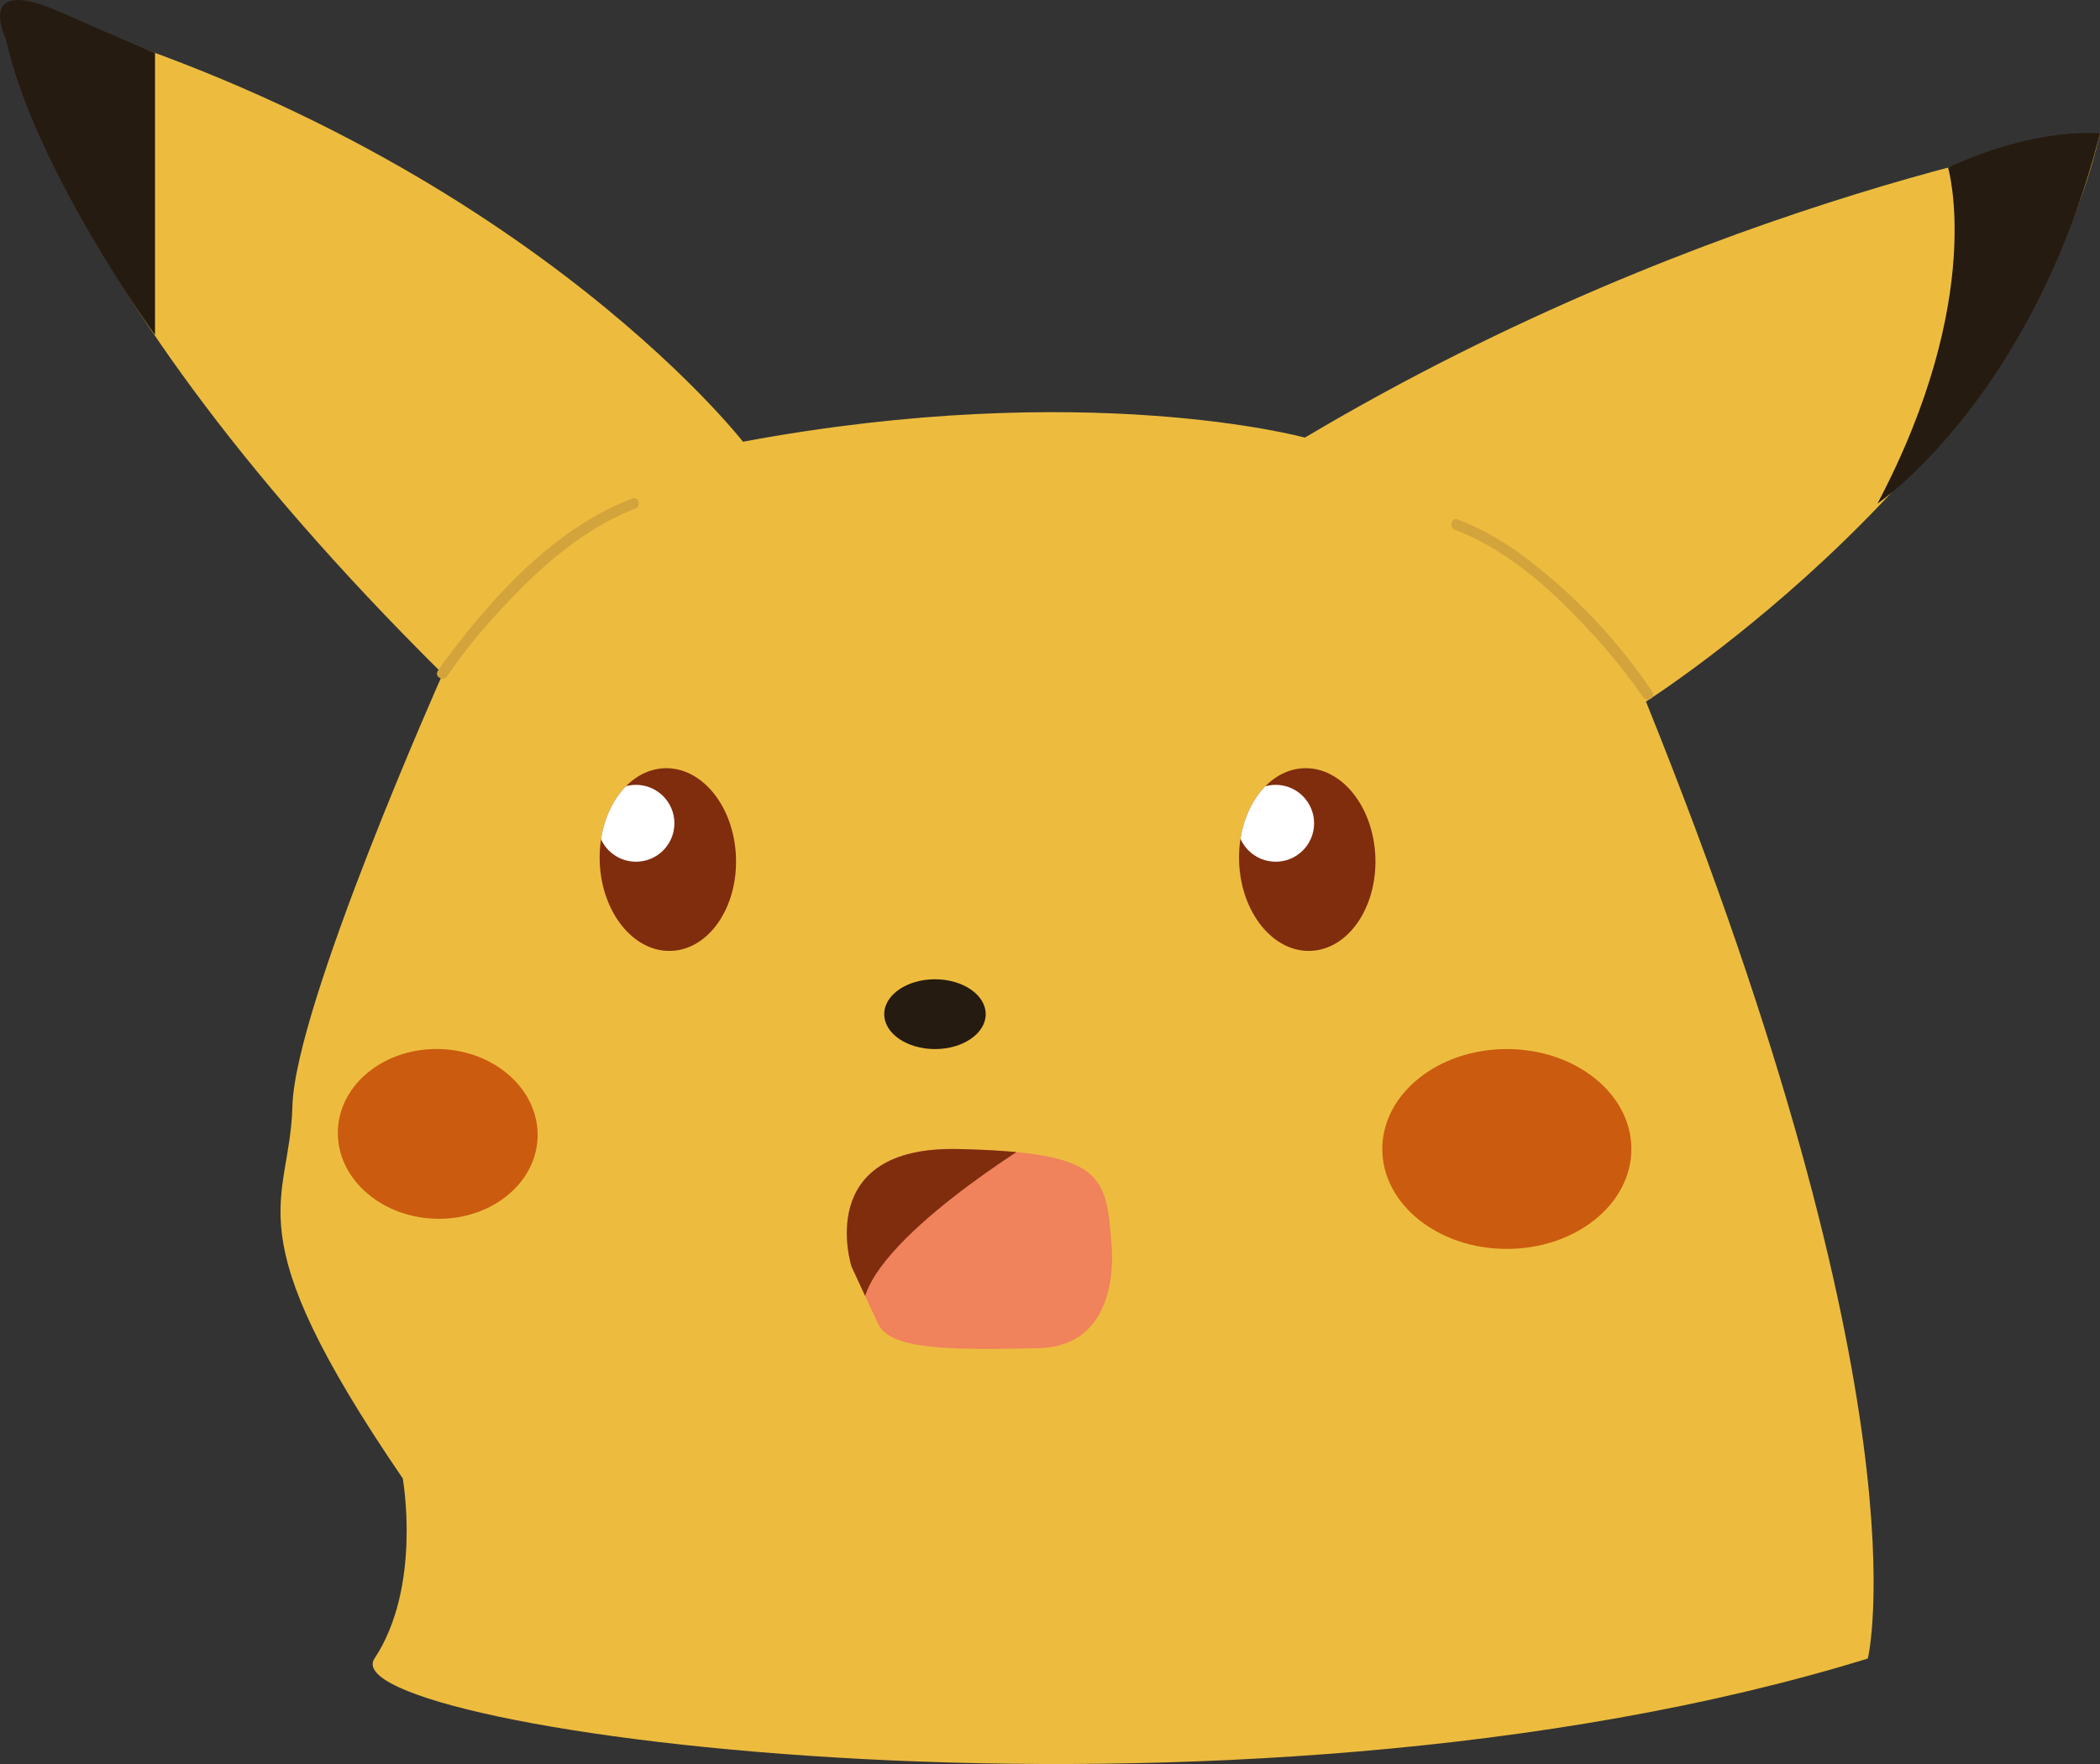 <svg id="f90596cf-d1de-498d-9f1d-deab3347b63e" data-name="Layer 1" xmlns="http://www.w3.org/2000/svg" xmlns:xlink="http://www.w3.org/1999/xlink" viewBox="0 0 500 420.02"><rect x="0" y="0" width="500" height="420.02" fill="#333333" stroke="none"/><defs><clipPath id="ebc7436b-03a1-476c-964b-68270abfdc8e" transform="translate(0)"><path d="M209.19,315.47l-6.44-13.89s-9.28-28.78,25.39-28,35.27,6.21,36.51,22.82c0,0,2.88,24.17-17.41,24.59S212.51,321.52,209.19,315.47Z" fill="none"/></clipPath><clipPath id="ad54e71b-9bc1-4da7-b294-ac3d5017d5f1" transform="translate(0)"><ellipse cx="311.25" cy="204.66" rx="16.23" ry="21.76" transform="translate(-7.36 11.65) rotate(-2.12)" fill="none"/></clipPath><clipPath id="fe27dbab-505f-453f-b4fa-15a2dac6b195" transform="translate(0)"><ellipse cx="159.01" cy="204.66" rx="16.23" ry="21.76" transform="translate(-7.46 6.02) rotate(-2.12)" fill="none"/></clipPath></defs><path d="M176.9,105.17S121.38,33.68,1.41,1.28c0,0,2,58.14,104,159.17,0,0-35.12,78.72-35.79,102.93C69,287.2,54.91,292,95.89,352c0,0,4.64,25.73-6.73,42.89s204,46.7,355.56,0c0,0,14.85-60.11-52.82-227.85,0,0,90-57.13,108.1-135.28,0,0-91.5,14.29-189.31,72.43C310.69,104.21,258.87,89.92,176.9,105.17Z" transform="translate(0)" fill="#edbc3f"/><ellipse cx="222.61" cy="241.47" rx="12.08" ry="8.31" fill="#261b10"/><ellipse cx="358.77" cy="273.57" rx="29.65" ry="23.79" fill="#cb5b0e"/><ellipse cx="104.22" cy="269.98" rx="20.21" ry="23.79" transform="translate(-169.28 364.57) rotate(-87.97)" fill="#cb5b0e"/><path d="M463.83,39.91s9.13,30.85-16.82,80c0,0,36.77-24.83,53-88.15C500,31.78,485.25,30,463.83,39.91Z" transform="translate(0)" fill="#261b10"/><path d="M36.91,12.59V79.78S8,39.77,1.41,9.27c0,0-7.72-15.54,13-6.37S36.91,12.59,36.91,12.59Z" transform="translate(0)" fill="#261b10"/><path d="M209.19,315.47l-6.44-13.89s-9.28-28.78,25.39-28,35.27,6.21,36.51,22.82c0,0,2.88,24.17-17.41,24.59S212.51,321.52,209.19,315.47Z" transform="translate(0)" fill="#f0825c"/><g clip-path="url(#ebc7436b-03a1-476c-964b-68270abfdc8e)"><path d="M201.93,271h45.31s-40.64,24.39-41.81,40.31c0,.48-1.16.29-1.46-.06C196.77,302.63,187.08,282.53,201.93,271Z" transform="translate(0)" fill="#802d0e"/></g><ellipse cx="311.25" cy="204.66" rx="16.23" ry="21.76" transform="translate(-7.36 11.65) rotate(-2.12)" fill="#802d0e"/><ellipse cx="159.01" cy="204.66" rx="16.23" ry="21.76" transform="translate(-7.46 6.02) rotate(-2.12)" fill="#802d0e"/><g clip-path="url(#ad54e71b-9bc1-4da7-b294-ac3d5017d5f1)"><circle cx="303.73" cy="196.02" r="9.15" fill="#fff"/></g><g clip-path="url(#fe27dbab-505f-453f-b4fa-15a2dac6b195)"><circle cx="151.42" cy="196.02" r="9.15" fill="#fff"/></g><path d="M106.45,161a139.14,139.14,0,0,1,13.23-16.32c8.86-9.56,19.21-18.81,31.55-23.54,1.51-.58.85-3-.68-2.46-17.79,6.82-32,22-43.29,36.88-1,1.36-2.06,2.73-3,4.15s1.29,2.64,2.21,1.29Z" transform="translate(0)" fill="#d3a43c"/><path d="M393.42,164.71a133.5,133.5,0,0,0-30.72-32.32,67,67,0,0,0-15.59-8.71c-1.53-.58-2.2,1.88-.68,2.47,12.34,4.73,22.69,14,31.55,23.54A139,139,0,0,1,391.21,166c.92,1.35,3.13.08,2.21-1.29Z" transform="translate(0)" fill="#d3a43c"/></svg>